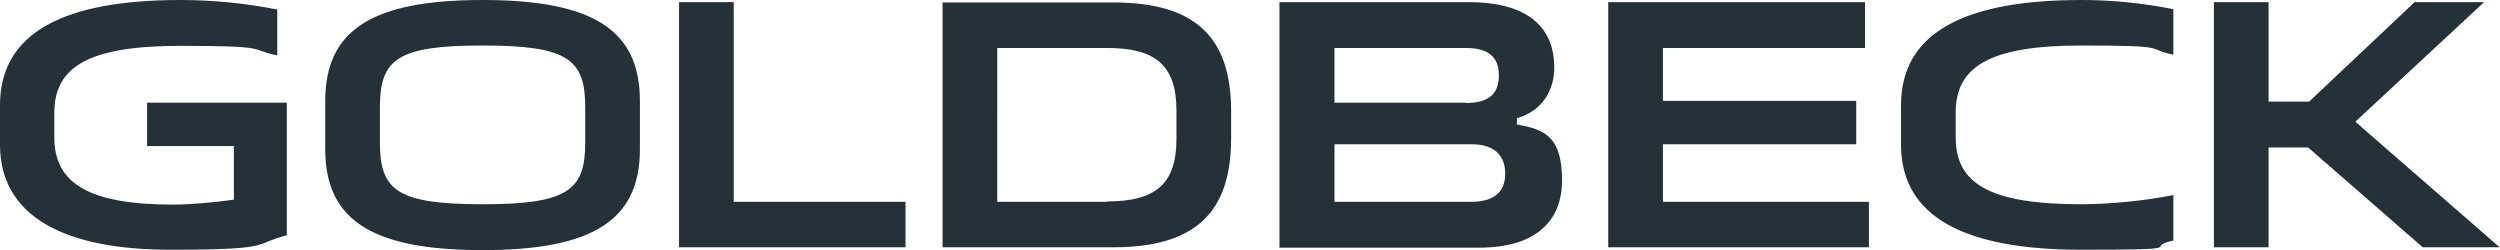 <?xml version="1.0" encoding="UTF-8"?>
<svg xmlns="http://www.w3.org/2000/svg" version="1.1" viewBox="0 0 708.7 70.9">
  <defs>
    <style>
      .cls-1 {
        fill: #243138;
      }
    </style>
  </defs>
  <!-- Generator: Adobe Illustrator 28.6.0, SVG Export Plug-In . SVG Version: 1.2.0 Build 709)  -->
  <g>
    <g id="Ebene_1">
      <path class="cls-1" d="M51.1,0C18.4,0,0,9.1,0,29.8v11.2c0,20.5,18.5,29.8,48.3,29.8s23.2-1.6,33-4.1V29.1h-39.6v12.3h24.6v15.2c-4.9.7-12,1.4-17.3,1.4-23.7,0-33.6-6-33.6-19v-7c0-12.9,9.4-19,35.6-19s19.2,1,27.6,2.7V2.7c-9.1-1.8-18.4-2.7-27.6-2.7ZM267.2.6v69.5h48.4c23.4,0,33.4-10,33.4-30.9v-7.6c0-21-10-30.9-33.4-30.9h-48.4ZM313.9,57.2h-31.2V13.6h31.2c13.6,0,19.6,4.9,19.6,17.7v8.1c0,12.8-6,17.7-19.6,17.7ZM136.8,0c-31.3,0-44.6,8.5-44.6,28.6v13.7c0,20.1,13.3,28.6,44.6,28.6s44.6-8.5,44.6-28.6v-13.7c0-20.1-13.3-28.6-44.6-28.6ZM136.8,57.9c-24.2,0-29.1-3.9-29.1-17.5v-10c0-13.6,4.9-17.5,29.1-17.5s29.1,3.9,29.1,17.5v10.1c0,13.4-4.9,17.4-29.1,17.4ZM192.5.6v69.5h64.2v-12.9h-48.7V.6h-15.5ZM627.6,70.1h15.5v-28.3h11.2l32.5,28.3h21.8l-40.8-35.5v-.2L704.2.6h-19.7l-29.9,28.2h-11.5V.6h-15.5v69.5ZM590,0c-32.8,0-51.1,9.1-51.1,29.8v11.2c0,20.7,18.4,29.8,51.1,29.8s17-.7,26.1-2.6v-12.9c-8.4,1.7-18.7,2.6-26.1,2.6-26.3,0-35.6-6-35.6-19v-7c0-12.9,9.4-19,35.6-19s17.7.9,26.1,2.6V2.6c-9.1-1.8-17.7-2.6-26.1-2.6ZM455.9.6v69.5h73.9v-12.9h-58.4v-16.3h54.8v-12.3h-54.8v-15h57.3V.6h-72.8ZM362.7.6v69.6h56.7c15.4,0,23.4-7.1,23.4-19s-4.3-14.5-12.8-15.9v-1.8c7.6-2.1,10.6-8.4,10.6-14.3,0-12-8.1-18.6-24.4-18.6h-53.5ZM417.2,57.2h-38.9v-16.3h38.9c6.2,0,9.5,3,9.5,8.3s-3.3,8-9.5,8ZM415.5,29.1h-37.2v-15.5h37.2c6.4,0,9.4,2.5,9.4,7.8s-3,7.8-9.4,7.8Z"/>
    </g>
  </g>
</svg>